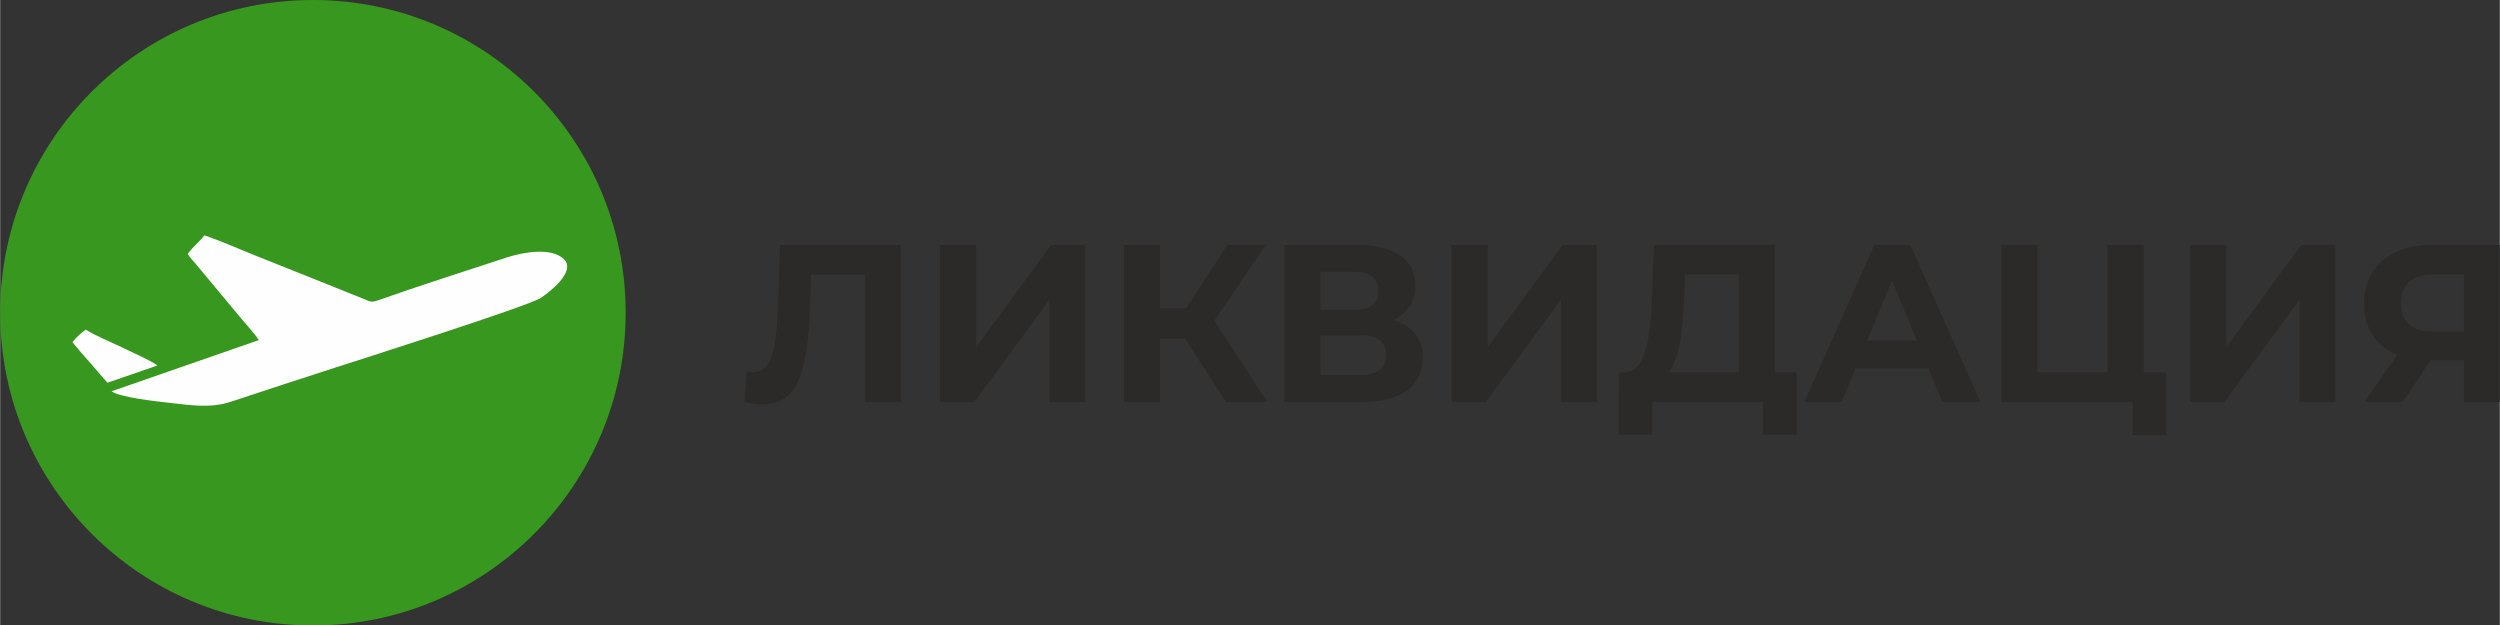 <?xml version="1.0" encoding="UTF-8"?> <svg xmlns="http://www.w3.org/2000/svg" xmlns:xlink="http://www.w3.org/1999/xlink" xmlns:xodm="http://www.corel.com/coreldraw/odm/2003" xml:space="preserve" width="1291px" height="323px" version="1.1" style="shape-rendering:geometricPrecision; text-rendering:geometricPrecision; image-rendering:optimizeQuality; fill-rule:evenodd; clip-rule:evenodd" viewBox="0 0 1198.94 300.01"><rect x="0" y="0" width="1198.94" height="300.01" fill="#333333" stroke="none"/> <defs> <style type="text/css"> .fil2 {fill:#FEFEFE} .fil0 {fill:#38971F} .fil1 {fill:#2B2A29;fill-rule:nonzero} </style> </defs> <g id="Слой_x0020_1">  <g id="_1934329354144"> <path class="fil0" d="M150 0c82.85,0 150.01,67.16 150.01,150 0,82.85 -67.16,150.01 -150.01,150.01 -82.84,0 -150,-67.16 -150,-150.01 0,-82.84 67.16,-150 150,-150z"></path> <path class="fil1" d="M365.56 193.98c-1.29,0 -2.64,-0.1 -4.04,-0.32 -1.4,-0.21 -2.92,-0.5 -4.57,-0.86l1.08 -14.75c1,0.29 2.04,0.43 3.12,0.43 2.94,0 5.24,-1.2 6.89,-3.6 1.65,-2.41 2.83,-5.87 3.55,-10.39 0.72,-4.52 1.18,-10.01 1.4,-16.47l1.08 -30.57 57.91 0 0 75.35 -17.23 0 0 -65.13 3.99 3.99 -33.26 0 3.55 -4.2 -0.65 19.91c-0.21,7.4 -0.72,13.96 -1.51,19.7 -0.78,5.74 -2,10.62 -3.66,14.64 -1.65,4.02 -3.91,7.07 -6.78,9.15 -2.87,2.08 -6.49,3.12 -10.87,3.12zm85.26 -1.18l0 -75.35 17.33 0 0 49.08 35.95 -49.08 16.36 0 0 75.35 -17.22 0 0 -48.98 -35.96 48.98 -16.46 0zm137.13 0l-23.46 -36.28 14.1 -8.5 29.17 44.78 -19.81 0zm-48.97 0l0 -75.35 17.33 0 0 75.35 -17.33 0zm12.27 -30.36l0 -14.53 26.26 0 0 14.53 -26.26 0zm28.95 -5.38l-16.04 -1.94 24.44 -37.67 18.41 0 -26.81 39.61zm35.74 35.74l0 -75.35 35.09 0c8.76,0 15.58,1.69 20.45,5.06 4.88,3.37 7.32,8.18 7.32,14.42 0,6.17 -2.29,10.96 -6.89,14.37 -4.59,3.41 -10.69,5.12 -18.29,5.12l2.04 -4.53c8.47,0 15.03,1.69 19.7,5.06 4.66,3.38 7,8.26 7,14.64 0,6.61 -2.5,11.79 -7.48,15.56 -4.99,3.77 -12.26,5.65 -21.8,5.65l-37.14 0zm17.33 -12.92l19.16 0c4.02,0 7.07,-0.79 9.15,-2.37 2.08,-1.57 3.12,-4.01 3.12,-7.32 0,-3.15 -1.04,-5.5 -3.12,-7.05 -2.08,-1.54 -5.13,-2.31 -9.15,-2.31l-19.16 0 0 19.05zm0 -31.22l16.26 0c3.8,0 6.67,-0.77 8.61,-2.31 1.93,-1.54 2.9,-3.82 2.9,-6.83 0,-3.02 -0.97,-5.3 -2.9,-6.84 -1.94,-1.54 -4.81,-2.31 -8.61,-2.31l-16.26 0 0 18.29zm62.87 44.14l0 -75.35 17.33 0 0 49.08 35.95 -49.08 16.36 0 0 75.35 -17.22 0 0 -48.98 -35.96 48.98 -16.46 0zm137.78 -7.75l0 -53.39 -25.83 0 -0.33 10.98c-0.21,4.66 -0.52,9.07 -0.91,13.24 -0.4,4.16 -0.99,7.94 -1.78,11.35 -0.79,3.41 -1.81,6.3 -3.07,8.67 -1.25,2.37 -2.81,4.05 -4.68,5.06l-18.62 -2.37c2.58,0.07 4.72,-0.82 6.4,-2.69 1.69,-1.87 3.04,-4.5 4.04,-7.91 1,-3.41 1.74,-7.41 2.21,-12 0.46,-4.6 0.8,-9.59 1.02,-14.97l0.86 -23.57 57.91 0 0 67.6 -17.22 0zm-57.7 23.36l0.11 -29.82 85.36 0 0 29.82 -16.14 0 0 -15.61 -53.18 0 0 15.61 -16.15 0zm89.13 -15.61l33.59 -75.35 17.22 0 33.69 75.35 -18.3 0 -27.55 -66.52 6.88 0 -27.66 66.52 -17.87 0zm16.79 -16.15l4.63 -13.24 38.75 0 4.74 13.24 -48.12 0zm77.72 16.15l0 -75.35 17.33 0 0 61.14 33.59 0 0 -61.14 17.33 0 0 75.35 -68.25 0zm62.97 15.93l0 -20.02 3.77 4.09 -15.82 0 0 -14.21 28.09 0 0 30.14 -16.04 0zm27.56 -15.93l0 -75.35 17.33 0 0 49.08 35.96 -49.08 16.36 0 0 75.35 -17.23 0 0 -48.98 -35.95 48.98 -16.47 0zm131.33 0l0 -23.79 4.3 3.77 -20.67 0c-6.53,0 -12.16,-1.08 -16.9,-3.23 -4.73,-2.16 -8.36,-5.28 -10.87,-9.37 -2.51,-4.09 -3.76,-8.97 -3.76,-14.64 0,-5.88 1.34,-10.92 4.03,-15.12 2.69,-4.2 6.48,-7.41 11.36,-9.63 4.88,-2.23 10.62,-3.34 17.22,-3.34l32.51 0 0 75.35 -17.22 0zm-47.69 0l18.73 -27.02 17.65 0 -17.97 27.02 -18.41 0zm47.69 -29.39l0 -36.27 4.3 4.52 -19.16 0c-4.95,0 -8.73,1.15 -11.35,3.44 -2.62,2.3 -3.93,5.71 -3.93,10.23 0,4.38 1.25,7.75 3.76,10.12 2.52,2.37 6.21,3.55 11.09,3.55l19.59 0 -4.3 4.41z"></path> <g> <path class="fil2" d="M89.98 121.88c1.04,1.64 2.58,3.34 4.03,4.96l21.6 25.93c2.29,2.75 6.8,7.64 8.42,10.36l-70.6 24.54c3.56,2.84 21.63,4.88 27.47,5.52 10.76,1.19 19.96,2.74 29.9,-0.55 16.46,-5.43 33.14,-10.93 49.78,-16.28 8.61,-2.77 92.64,-29.47 98.7,-33.45 3.25,-2.14 17.23,-12.46 11.17,-18.54 -5.87,-5.89 -19.71,-3.42 -27.32,-0.92 -19.99,6.56 -42.18,13.61 -61.7,20.53 -3.12,1.11 -3.45,0.88 -6.32,-0.32l-53.3 -21.33c-7.89,-3.16 -16.18,-6.83 -23.84,-9.46 -2.07,2.76 -6.57,6.49 -7.99,9.01z"></path> <path class="fil2" d="M34.7 164.19c2.71,3.36 5.44,6.4 8.38,9.75l8.35 9.64 23.94 -8.26c-1.82,-1.79 -13.81,-7.17 -17.2,-8.82 -5.14,-2.5 -12.38,-5.41 -17.13,-8.39 -1.53,0.98 -5.18,4.19 -6.34,6.08z"></path> </g> </g> </g> </svg> 